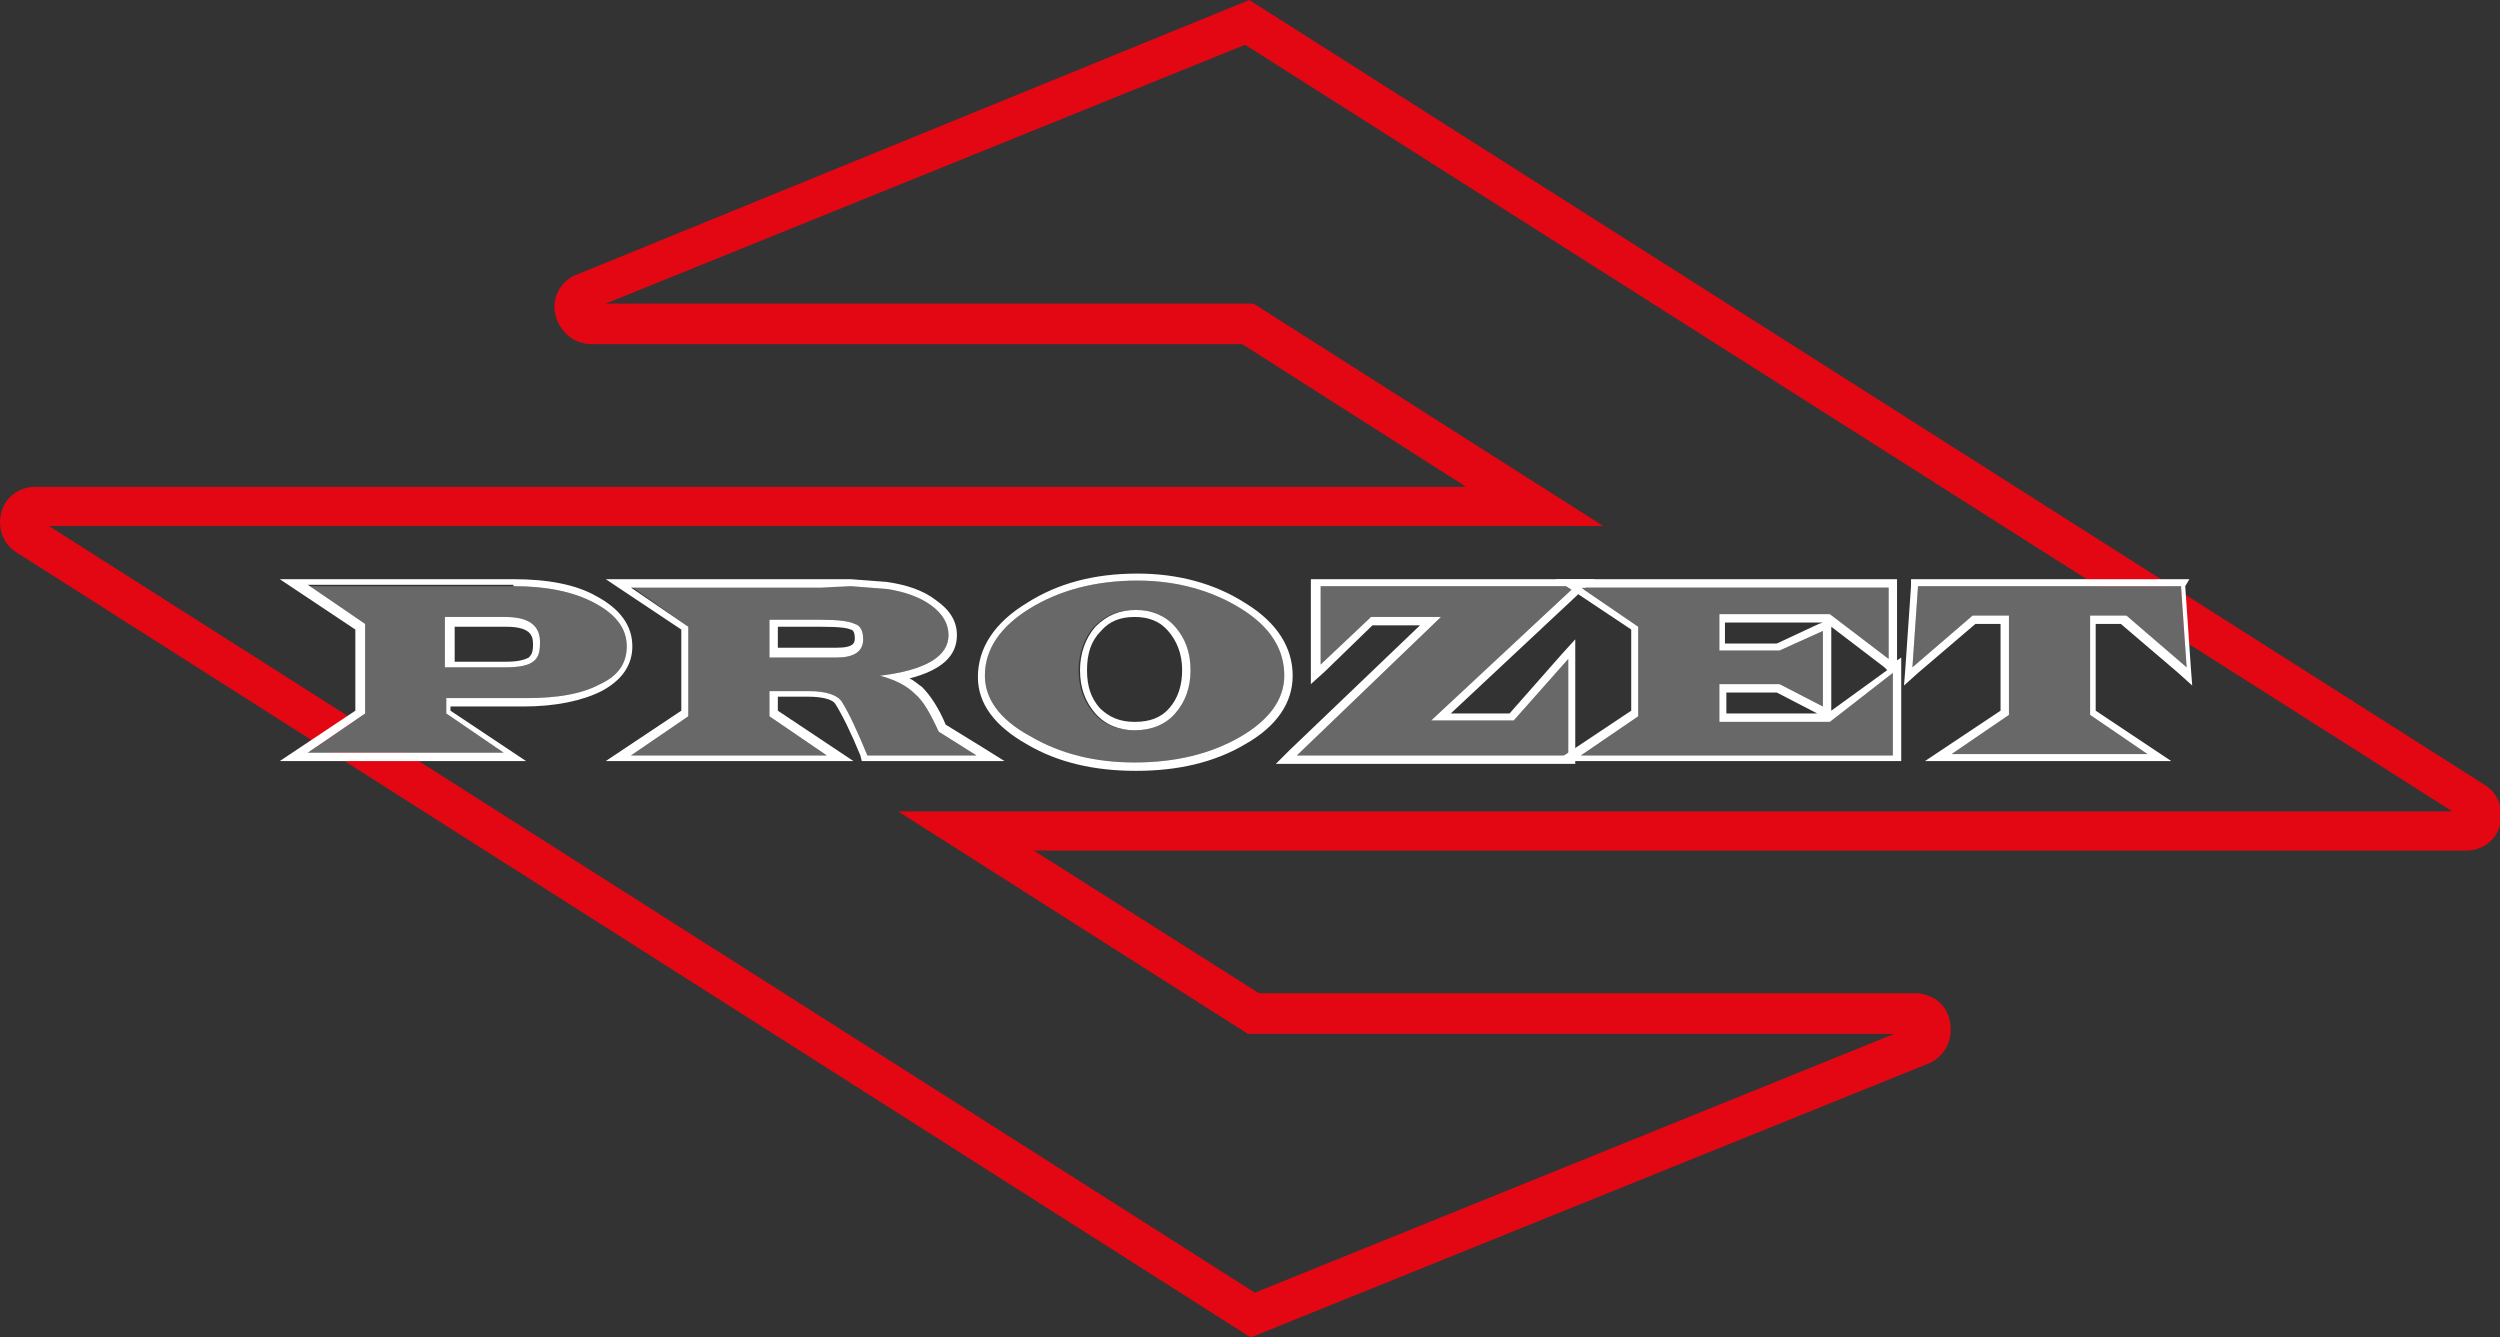 <?xml version="1.0" encoding="UTF-8"?> <svg xmlns="http://www.w3.org/2000/svg" xmlns:xlink="http://www.w3.org/1999/xlink" version="1.1" id="Слой_1" x="0px" y="0px" viewBox="0 0 178.7 95.6" style="enable-background:new 0 0 178.7 95.6;" xml:space="preserve"><rect x="0" y="0" width="178.7" height="95.6" fill="#333333" stroke="none"/> <style type="text/css"> .st0{fill:#E30613;} .st1{fill:#686868;} .st2{fill:#FFFFFF;} </style> <path class="st0" d="M89.4,95.6L1.2,39.5c-1-0.6-1.4-1.8-1.1-2.9c0.3-1.1,1.3-1.8,2.4-1.8h102.3L88.8,24.6H42.3 c-1.3,0-2.3-0.9-2.6-2.1s0.4-2.5,1.6-2.9L89.3,0l88.3,56.1c1,0.6,1.4,1.8,1.1,2.9c-0.3,1.1-1.3,1.8-2.4,1.8H73.9L90,71h46.9 c1.2,0,2.3,0.8,2.5,2.1s-0.4,2.4-1.5,2.9L89.4,95.6z M3.5,37.6l86.2,54.8l45.7-18.5H89.2L64.2,58h111.1L89,3.2L43.3,21.7h46.3 l25,15.9H3.5z"></path> <g> <g> <path class="st1" d="M21.9,41.9h14.8c2.4,0,4.3,0.4,5.8,1.2c1.5,0.8,2.3,1.8,2.3,3.1c0,1.2-0.6,2.1-1.9,2.7c-1.3,0.7-3,1-5.3,1 h-5.7v1.1l4.1,2.8h-14l4.1-2.8v-6.4L21.9,41.9z M31.8,47.7h4.3c0.9,0,1.6-0.1,2-0.4c0.4-0.3,0.5-0.7,0.5-1.4 c0-1.2-0.8-1.8-2.5-1.8h-4.3V47.7z"></path> <path class="st2" d="M36.7,41.9c2.4,0,4.3,0.4,5.8,1.2c1.5,0.8,2.3,1.8,2.3,3.1c0,1.2-0.6,2.1-1.9,2.7c-1.3,0.7-3,1-5.3,1h-5.7 v1.1l4.1,2.8h-14l4.1-2.8v-6.4l-4.1-2.8H36.7 M31.8,47.7h4.3c0.9,0,1.6-0.1,2-0.4c0.4-0.3,0.5-0.7,0.5-1.4c0-1.2-0.8-1.8-2.5-1.8 h-4.3V47.7 M36.7,41.4H21.9H20l1.5,1l3.9,2.6v5.8l-3.9,2.6l-1.5,1h1.8h14h1.8l-1.5-1l-3.9-2.6v-0.3h5.2c2.3,0,4.2-0.4,5.6-1.1 c1.5-0.8,2.2-1.9,2.2-3.2c0-1.5-0.9-2.7-2.6-3.6C41.2,41.8,39.2,41.4,36.7,41.4L36.7,41.4z M32.4,44.8h3.8c1.9,0,1.9,0.8,1.9,1.3 c0,0.5-0.1,0.7-0.3,0.9c-0.2,0.1-0.6,0.3-1.6,0.3h-3.7V44.8L32.4,44.8z"></path> </g> <g> <path class="st1" d="M45.1,41.9h13.6l2.1,0l2.6,0.2c1.3,0.2,2.4,0.6,3.2,1.2c0.8,0.6,1.2,1.3,1.2,2.1c0,1.5-1.6,2.5-4.9,2.9 c1.1,0.3,1.9,0.7,2.5,1.3c0.6,0.5,1.1,1.4,1.7,2.7l2.7,1.7H62c-0.7-1.7-1.3-3-1.8-3.8c-0.3-0.5-1.1-0.8-2.4-0.8H55v1.8l4.1,2.8 h-14l4.1-2.8v-6.4L45.1,41.9z M55,47h3.7l1.1,0c1.2,0,1.9-0.4,1.9-1.3c0-0.6-0.2-1-0.6-1.1c-0.4-0.2-1.2-0.3-2.4-0.3H55V47z"></path> <path class="st2" d="M60.8,41.9l2.6,0.2c1.3,0.2,2.4,0.6,3.2,1.2c0.8,0.6,1.2,1.3,1.2,2.1c0,1.5-1.6,2.5-4.9,2.9 c1.1,0.3,1.9,0.7,2.5,1.3c0.6,0.5,1.1,1.4,1.7,2.7l2.7,1.7H62c-0.7-1.7-1.3-3-1.8-3.8c-0.3-0.5-1.1-0.8-2.4-0.8H55v1.8l4.1,2.8 h-14l4.1-2.8v-6.4l-4.1-2.8h13.6L60.8,41.9 M55,47h3.7l1.1,0c1.2,0,1.9-0.4,1.9-1.3c0-0.6-0.2-1-0.6-1.1c-0.4-0.2-1.2-0.3-2.4-0.3 H55V47 M60.8,41.4L60.8,41.4l-2.1,0H45.1h-1.8l1.5,1l3.9,2.6v5.8l-3.9,2.6l-1.5,1h1.8h14H61l-1.5-1l-3.9-2.6v-1h2.2 c1,0,1.7,0.2,1.9,0.5c0.5,0.8,1.1,2,1.8,3.7l0.1,0.4H62h7.9h1.9l-1.6-1l-2.6-1.6c-0.5-1.2-1.1-2.1-1.7-2.7 c-0.3-0.2-0.6-0.5-0.9-0.6c2.3-0.6,3.4-1.6,3.4-3.1c0-1-0.5-1.8-1.5-2.5c-0.9-0.7-2.1-1.1-3.5-1.3L60.8,41.4L60.8,41.4L60.8,41.4z M55.6,44.8h3.1c1.4,0,1.9,0.1,2.1,0.2c0.1,0,0.3,0.1,0.3,0.6c0,0.3,0,0.7-1.3,0.7l-1.1,0l-3.1,0V44.8L55.6,44.8z"></path> </g> <g> <path class="st1" d="M81.3,41.5c2.8,0,5.3,0.7,7.4,2c2.1,1.3,3.1,2.9,3.1,4.8c0,1.7-1.1,3.2-3.2,4.4s-4.6,1.8-7.5,1.8 c-2.8,0-5.3-0.6-7.5-1.9c-2.2-1.2-3.2-2.7-3.2-4.3c0-1.9,1.1-3.5,3.2-4.8S78.3,41.5,81.3,41.5z M81.1,43.6c-1.2,0-2.1,0.4-2.9,1.2 c-0.7,0.8-1.1,1.9-1.1,3.1c0,1.3,0.4,2.3,1.1,3.1c0.7,0.8,1.7,1.2,2.9,1.2c1.2,0,2.2-0.4,2.9-1.2c0.7-0.8,1.1-1.8,1.1-3.1 c0-1.3-0.4-2.3-1.1-3.1C83.3,44,82.3,43.6,81.1,43.6z"></path> <path class="st2" d="M81.3,41.5c2.8,0,5.3,0.7,7.4,2c2.1,1.3,3.1,2.9,3.1,4.8c0,1.7-1.1,3.2-3.2,4.4c-2.1,1.2-4.6,1.8-7.5,1.8 c-2.8,0-5.3-0.6-7.5-1.9c-2.2-1.2-3.2-2.7-3.2-4.3c0-1.9,1.1-3.5,3.2-4.8S78.3,41.5,81.3,41.5 M81.1,52.2c1.2,0,2.2-0.4,2.9-1.2 c0.7-0.8,1.1-1.8,1.1-3.1c0-1.3-0.4-2.3-1.1-3.1c-0.7-0.8-1.7-1.2-2.8-1.2c-1.2,0-2.1,0.4-2.9,1.2c-0.7,0.8-1.1,1.9-1.1,3.1 c0,1.3,0.4,2.3,1.1,3.1C79,51.8,80,52.2,81.1,52.2 M81.3,41c-3.1,0-5.7,0.7-7.9,2.1c-2.3,1.4-3.5,3.2-3.5,5.3 c0,1.9,1.2,3.5,3.5,4.8c2.2,1.3,4.8,1.9,7.8,1.9c3,0,5.6-0.6,7.8-1.9c2.3-1.3,3.4-3,3.4-4.9c0-2-1.1-3.8-3.4-5.2 C86.8,41.7,84.2,41,81.3,41L81.3,41z M81.1,51.6c-1,0-1.8-0.3-2.5-1c-0.6-0.7-0.9-1.5-0.9-2.7c0-1.2,0.3-2.1,1-2.8 c0.6-0.7,1.4-1,2.4-1c1,0,1.8,0.3,2.4,1c0.6,0.7,1,1.6,1,2.8c0,1.1-0.3,2-0.9,2.7C83,51.3,82.2,51.6,81.1,51.6L81.1,51.6z"></path> </g> <g> <path class="st1" d="M112.6,41.9l-10.3,9.6h5.9l3.9-4.4V54H92.7l10.3-9.9h-5l-3.6,3.4v-5.6H112.6z"></path> <path class="st2" d="M112.6,41.9l-10.3,9.6h5.9l3.9-4.4V54H92.7l10.3-9.9h-5l-3.6,3.4v-5.6H112.6 M114,41.4h-1.4H94.3h-0.6v0.6 v5.6v1.3l1-0.9l3.4-3.3h3.4l-9.3,8.9l-1,1h1.4h19.4h0.6V54v-6.8v-1.5l-1,1.1l-3.7,4.2h-4.2l9.3-8.7L114,41.4L114,41.4z"></path> </g> <g> <path class="st1" d="M135,41.9v5.2l-4.2-3.2h-7.9v2.6h4.3l3.1-1.4v5.4l-3.1-1.6h-4.3v2.7h7.9l4.5-3.5V54H113l4.1-2.8v-6.4 l-4.1-2.8H135z"></path> <path class="st2" d="M135,41.9v5.2l-4.2-3.2h-7.9v2.6h4.3l3.1-1.4v5.4l-3.1-1.6h-4.3v2.7h7.9l4.5-3.5V54H113l4.1-2.8v-6.4 l-4.1-2.8H135 M135.5,41.4H135h-22h-1.8l1.5,1l3.9,2.6v5.8l-3.9,2.6l-1.5,1h1.8h22.3h0.6V54v-5.8V47l-0.3,0.2v-0.1v-5.2V41.4 L135.5,41.4z M123.4,44.5h6.9l-0.3,0.1l-3,1.4h-3.7V44.5L123.4,44.5z M130.9,50.8v-0.2v-5.4v-0.4l3.8,2.9l0.2,0.2L130.9,50.8 L130.9,50.8z M123.4,49.5h3.6l2.9,1.5h-6.5V49.5L123.4,49.5z"></path> </g> <g> <path class="st1" d="M155.9,41.9l0.4,5.8l-4.3-3.7h-2.6v7.1l4.1,2.8h-14l4.1-2.8v-7.1H141l-4.3,3.7l0.4-5.8H155.9z"></path> <path class="st2" d="M155.9,41.9l0.4,5.8l-4.3-3.7h-2.6v7.1l4.1,2.8h-14l4.1-2.8v-7.1H141l-4.3,3.7l0.4-5.8H155.9 M156.5,41.4 h-0.5h-18.9h-0.5l0,0.5l-0.4,5.8l-0.1,1.3l1-0.9l4.1-3.5h1.8v6.2l-3.9,2.6l-1.5,1h1.8h14h1.8l-1.5-1l-3.9-2.6v-6.2h1.8l4.1,3.5 l1,0.9l-0.1-1.3l-0.4-5.8L156.5,41.4L156.5,41.4z"></path> </g> </g> </svg> 